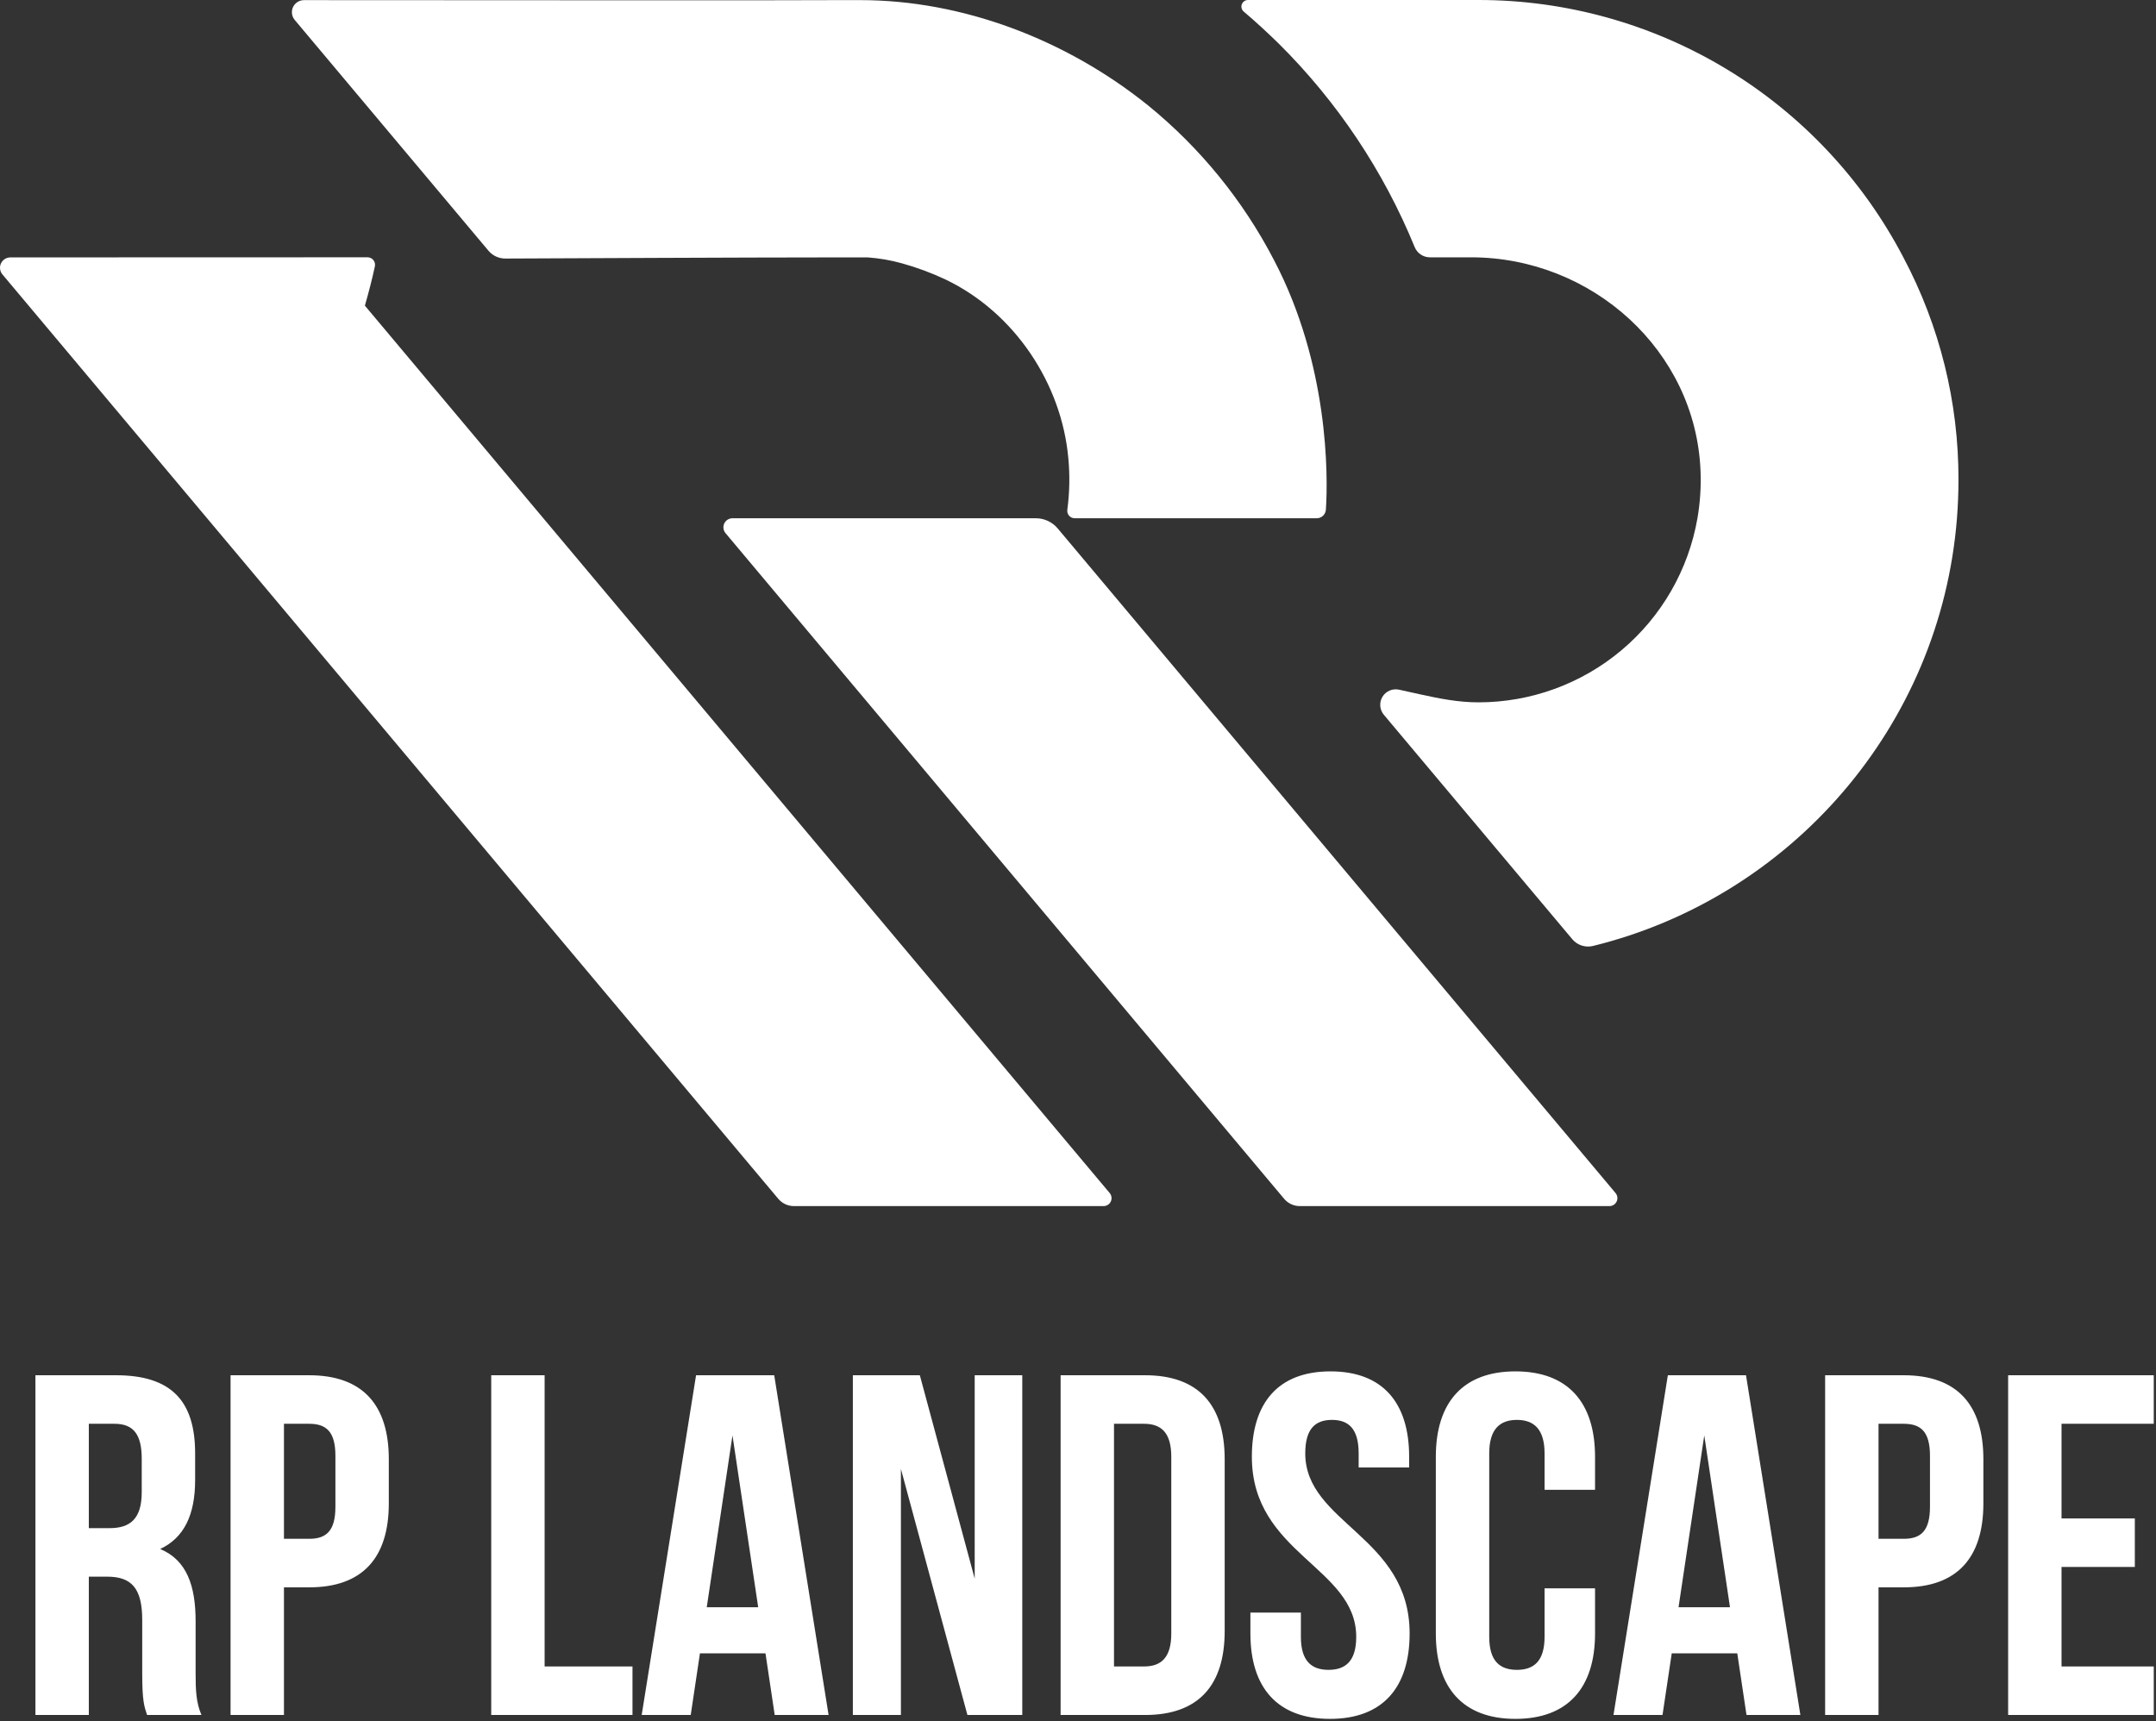 <svg width="913" height="729" viewBox="0 0 913 729" fill="none" xmlns="http://www.w3.org/2000/svg">
<rect x="0" y="0" width="913" height="729" fill="#333333" stroke="none"/>
<path d="M60.225 708.714V686.102C60.225 672.74 55.702 667.807 45.424 667.807H37.612V726.393H15V582.496H49.124C72.559 582.496 82.631 593.391 82.631 615.592V626.898C82.631 641.699 77.903 651.361 67.831 656.089C79.137 660.816 82.837 671.712 82.837 686.719V708.92C82.837 715.908 83.042 721.048 85.304 726.393H62.28C61.047 722.692 60.225 720.432 60.225 708.714ZM37.612 647.25H46.452C54.88 647.25 60.019 643.549 60.019 632.037V617.854C60.019 607.575 56.524 603.053 48.507 603.053H37.612L37.612 647.25ZM164.648 618.059V636.766C164.648 659.789 153.548 672.328 130.936 672.328H120.246V726.393H97.634V582.496H130.936C153.548 582.496 164.648 595.035 164.648 618.059ZM120.246 651.771H130.936C138.13 651.771 142.036 648.482 142.036 638.205V616.62C142.036 606.342 138.13 603.053 130.936 603.053H120.246L120.246 651.771ZM230.63 582.496V705.836H267.838V726.393H208.018V582.496H230.63ZM328.064 726.393L324.158 700.285H296.406L292.501 726.393H271.738L294.762 582.496H327.858L350.882 726.393H328.064ZM321.074 680.757L310.18 607.986L299.285 680.757H321.074ZM381.509 726.393H361.158V582.496H389.525L412.755 668.629V582.496H432.9V726.393H409.672L381.509 622.17V726.393ZM484.903 582.496C507.516 582.496 518.616 595.035 518.616 618.059V690.83C518.616 713.854 507.516 726.393 484.903 726.393H449.135V582.496H484.903ZM471.747 705.836H484.492C491.687 705.836 496.004 702.136 496.004 691.857V617.031C496.004 606.753 491.687 603.053 484.492 603.053H471.747V705.836ZM563.426 580.852C585.422 580.852 596.728 594.008 596.728 617.031V621.554H575.349V615.592C575.349 605.314 571.237 601.408 564.043 601.408C556.848 601.408 552.736 605.314 552.736 615.592C552.736 645.193 596.934 650.744 596.934 691.857C596.934 714.881 585.422 728.037 563.221 728.037C541.02 728.037 529.508 714.881 529.508 691.857V683.018H550.887V693.297C550.887 703.574 555.408 707.275 562.604 707.275C569.799 707.275 574.32 703.574 574.32 693.297C574.32 663.695 530.124 658.145 530.124 617.031C530.124 594.008 541.43 580.852 563.426 580.852ZM675.455 691.857C675.455 714.881 663.943 728.037 641.742 728.037C619.541 728.037 608.029 714.881 608.029 691.857V617.031C608.029 594.008 619.541 580.852 641.742 580.852C663.943 580.852 675.455 594.008 675.455 617.031V631.01H654.076V615.592C654.076 605.314 649.555 601.408 642.359 601.408C635.164 601.408 630.643 605.314 630.643 615.592V693.297C630.643 703.574 635.164 707.275 642.359 707.275C649.555 707.275 654.076 703.574 654.076 693.297V672.74H675.455V691.857ZM739.588 726.393L735.682 700.285H707.93L704.024 726.393H683.262L706.285 582.496H739.382L762.405 726.393H739.588ZM732.598 680.757L721.703 607.986L710.809 680.757H732.598ZM839.9 618.059V636.766C839.9 659.789 828.8 672.328 806.188 672.328H795.498V726.393H772.886V582.496H806.188C828.8 582.496 839.9 595.035 839.9 618.059ZM795.498 651.771H806.188C813.383 651.771 817.288 648.482 817.288 638.205V616.62C817.288 606.342 813.383 603.053 806.188 603.053H795.498V651.771ZM904.035 643.139V663.695H872.994V705.836H912.052V726.393H850.382V582.496H912.052V603.053H872.994V643.139H904.035Z" fill="white"/>
<path d="M561.465 215.916C561.392 216.897 560.949 217.814 560.226 218.482C559.502 219.15 558.553 219.518 557.569 219.513L521.625 219.513H455.11C454.651 219.513 454.197 219.412 453.781 219.219C453.364 219.026 452.994 218.745 452.697 218.394C452.4 218.044 452.183 217.634 452.061 217.191C451.939 216.748 451.914 216.284 451.989 215.831C452.945 208.63 453.085 201.343 452.408 194.11C449.588 162.637 429.784 132.462 400.429 118.396C394.488 115.596 388.321 113.304 381.993 111.547C377.267 110.227 372.421 109.384 367.528 109.03H349.845C318.963 109.03 234.208 109.415 214.011 109.509C212.642 109.515 211.289 109.219 210.047 108.642C208.806 108.065 207.707 107.221 206.83 106.171L124.832 8.478C124.2 7.737 123.793 6.83 123.659 5.865C123.525 4.899 123.67 3.916 124.077 3.03C124.484 2.145 125.136 1.394 125.955 0.867C126.775 0.34 127.728 0.059 128.703 0.056C174.751 0.088 350.623 0.2 356.013 0.049H364.292C407.317 0.049 451.244 16.525 486.206 44.672C508.277 62.643 526.426 84.953 539.527 110.22C562.655 154.357 562.453 201.317 561.465 215.916ZM154.521 129.461C156.116 123.874 157.573 118.312 158.748 112.826C158.849 112.362 158.845 111.882 158.735 111.421C158.626 110.959 158.415 110.528 158.117 110.159C157.819 109.79 157.442 109.492 157.014 109.288C156.586 109.084 156.118 108.979 155.643 108.98C134.757 108.987 35.542 109.018 4.375 109.027C3.539 109.03 2.721 109.271 2.017 109.722C1.314 110.174 0.754 110.817 0.403 111.576C0.053 112.335 -0.073 113.178 0.04 114.007C0.153 114.835 0.501 115.614 1.042 116.251L329.568 507.75C330.382 508.72 331.399 509.501 332.547 510.036C333.695 510.571 334.947 510.849 336.214 510.849H467.334C467.975 510.849 468.604 510.666 469.145 510.321C469.686 509.976 470.118 509.484 470.389 508.902C470.66 508.321 470.759 507.674 470.676 507.038C470.592 506.402 470.328 505.802 469.916 505.311L154.521 129.461ZM438.664 219.513H310.174C309.444 219.513 308.729 219.721 308.113 220.114C307.497 220.506 307.006 221.066 306.698 221.728C306.389 222.389 306.276 223.125 306.371 223.849C306.466 224.573 306.766 225.255 307.236 225.814L543.78 507.749C544.595 508.72 545.612 509.5 546.76 510.036C547.908 510.571 549.16 510.849 550.427 510.849H681.546C682.188 510.849 682.816 510.666 683.357 510.321C683.899 509.976 684.33 509.484 684.601 508.902C684.872 508.321 684.972 507.674 684.888 507.038C684.805 506.401 684.541 505.802 684.128 505.311L447.904 223.821C446.772 222.472 445.358 221.387 443.762 220.643C442.165 219.899 440.425 219.513 438.664 219.513ZM806.006 108.992C788.841 76.106 762.987 48.556 731.256 29.339C699.525 10.122 663.131 -0.025 626.035 0L528.478 1.95663e-06C527.904 -0.001 527.344 0.176 526.875 0.507C526.406 0.837 526.051 1.304 525.858 1.845C525.665 2.385 525.644 2.972 525.798 3.524C525.952 4.077 526.274 4.568 526.718 4.931C531.805 9.24 536.729 13.807 541.49 18.454C566.257 43.023 585.832 72.321 599.053 104.605C599.57 105.897 600.461 107.004 601.612 107.786C602.763 108.568 604.122 108.988 605.513 108.992H622.957C674.064 108.992 718.098 148.405 720.124 199.472C720.395 206.183 719.956 212.903 718.814 219.522C715.007 241.362 703.613 261.157 686.64 275.419C669.667 289.681 648.204 297.494 626.035 297.481C617.675 297.481 609.592 295.904 601.744 294.169L592.458 292.117C591.119 291.821 589.721 291.952 588.461 292.491C587.2 293.03 586.14 293.95 585.43 295.122C584.719 296.295 584.393 297.66 584.498 299.027C584.603 300.394 585.133 301.693 586.014 302.744L594.173 312.466L665.793 397.777C666.832 399.023 668.197 399.955 669.737 400.469C671.276 400.982 672.928 401.057 674.507 400.684C758.277 380.134 821.736 307.727 828.712 219.514C829.134 214.17 829.347 208.771 829.35 203.316C829.448 170.433 821.43 138.034 806.006 108.992Z" fill="white"/>
</svg>
